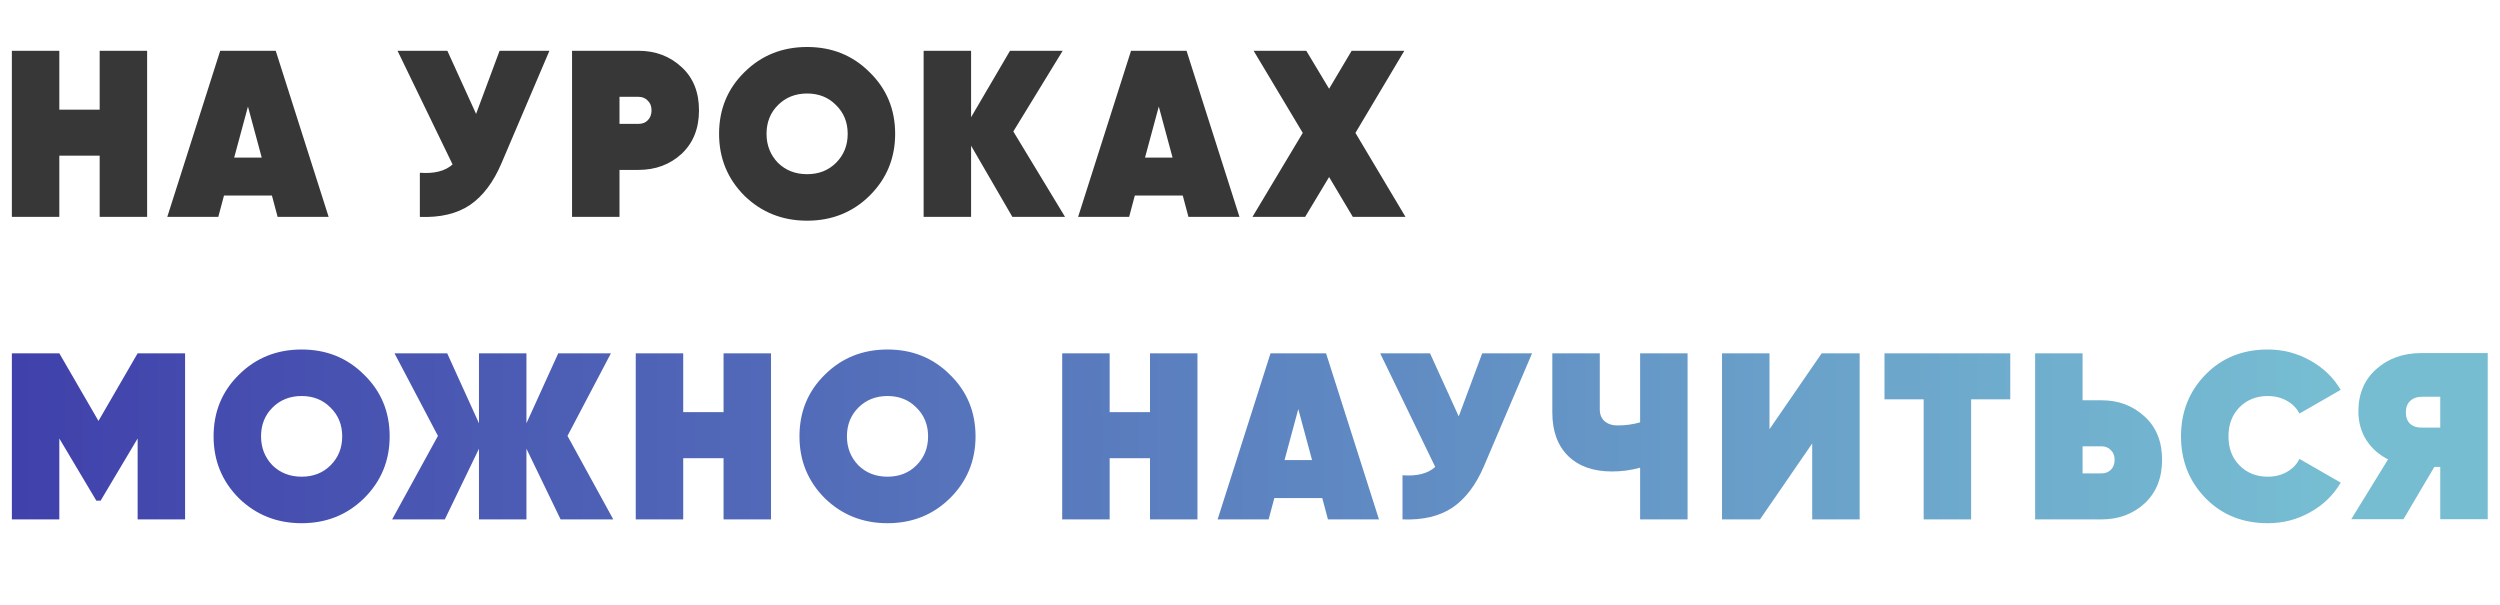 <?xml version="1.0" encoding="UTF-8"?> <svg xmlns="http://www.w3.org/2000/svg" width="876" height="212" viewBox="0 0 876 212" fill="none"> <path d="M34.923 38.417V17.796H51.552V76H34.923V54.548H20.787V76H4.157V17.796H20.787V38.417H34.923ZM115.155 76H97.278L95.282 68.517H78.486L76.49 76H58.614L77.156 17.796H96.613L115.155 76ZM86.884 37.336L82.061 55.213H91.707L86.884 37.336ZM166.82 39.913L175.051 17.796H192.513L175.716 57.208C172.889 63.86 169.203 68.738 164.658 71.843C160.112 74.891 154.264 76.277 147.113 76V60.534C152.158 60.922 155.982 59.952 158.588 57.624L139.297 17.796H156.758L166.82 39.913ZM200.444 17.796H223.726C229.713 17.796 234.757 19.708 238.859 23.533C242.906 27.247 244.929 32.291 244.929 38.666C244.929 44.985 242.906 50.057 238.859 53.882C234.757 57.652 229.713 59.536 223.726 59.536H217.074V76H200.444V17.796ZM217.074 43.406H223.726C225.056 43.406 226.137 42.99 226.969 42.158C227.856 41.272 228.299 40.107 228.299 38.666C228.299 37.225 227.856 36.089 226.969 35.257C226.137 34.37 225.056 33.927 223.726 33.927H217.074V43.406ZM304.68 68.6C298.749 74.42 291.46 77.33 282.812 77.33C274.165 77.33 266.848 74.42 260.861 68.6C254.93 62.669 251.964 55.434 251.964 46.898C251.964 38.306 254.93 31.1 260.861 25.279C266.792 19.403 274.109 16.465 282.812 16.465C291.515 16.465 298.805 19.403 304.68 25.279C310.667 31.1 313.661 38.306 313.661 46.898C313.661 55.434 310.667 62.669 304.68 68.6ZM272.585 57.042C275.301 59.703 278.71 61.033 282.812 61.033C286.914 61.033 290.296 59.703 292.956 57.042C295.673 54.326 297.031 50.944 297.031 46.898C297.031 42.851 295.673 39.498 292.956 36.837C290.296 34.121 286.914 32.763 282.812 32.763C278.71 32.763 275.301 34.121 272.585 36.837C269.924 39.498 268.594 42.851 268.594 46.898C268.594 50.889 269.924 54.27 272.585 57.042ZM355.068 46.066L373.194 76H354.735L340.268 51.055V76H323.638V17.796H340.268V41.077L353.904 17.796H372.363L355.068 46.066ZM434.31 76H416.433L414.438 68.517H397.642L395.646 76H377.769L396.311 17.796H415.768L434.31 76ZM406.04 37.336L401.217 55.213H410.862L406.04 37.336ZM474.944 46.565L492.489 76H474.029L465.715 62.031L457.317 76H438.857L456.485 46.565L439.273 17.796H457.732L465.715 31.1L473.614 17.796H492.073L474.944 46.565Z" fill="#373737"></path> <path d="M48.226 123.796H64.856V182H48.226V153.646L35.255 175.431H33.758L20.787 153.646V182H4.157V123.796H20.787L34.507 147.493L48.226 123.796ZM127.557 174.6C121.626 180.42 114.336 183.33 105.689 183.33C97.041 183.33 89.724 180.42 83.737 174.6C77.806 168.668 74.841 161.434 74.841 152.898C74.841 144.306 77.806 137.1 83.737 131.279C89.669 125.403 96.986 122.465 105.689 122.465C114.392 122.465 121.681 125.403 127.557 131.279C133.544 137.1 136.537 144.306 136.537 152.898C136.537 161.434 133.544 168.668 127.557 174.6ZM95.462 163.042C98.178 165.703 101.587 167.033 105.689 167.033C109.791 167.033 113.172 165.703 115.833 163.042C118.549 160.326 119.907 156.944 119.907 152.898C119.907 148.851 118.549 145.498 115.833 142.837C113.172 140.121 109.791 138.763 105.689 138.763C101.587 138.763 98.178 140.121 95.462 142.837C92.801 145.498 91.47 148.851 91.47 152.898C91.47 156.889 92.801 160.27 95.462 163.042ZM198.851 152.732L214.898 182H196.439L184.466 157.222V182H167.836V157.222L155.863 182H137.404L153.451 152.732L138.235 123.796H156.694L167.836 148.325V123.796H184.466V148.325L195.608 123.796H214.067L198.851 152.732ZM253.533 144.417V123.796H270.163V182H253.533V160.548H239.397V182H222.768V123.796H239.397V144.417H253.533ZM332.85 174.6C326.919 180.42 319.63 183.33 310.982 183.33C302.335 183.33 295.018 180.42 289.031 174.6C283.1 168.668 280.134 161.434 280.134 152.898C280.134 144.306 283.1 137.1 289.031 131.279C294.962 125.403 302.279 122.465 310.982 122.465C319.685 122.465 326.975 125.403 332.85 131.279C338.837 137.1 341.83 144.306 341.83 152.898C341.83 161.434 338.837 168.668 332.85 174.6ZM300.755 163.042C303.471 165.703 306.88 167.033 310.982 167.033C315.084 167.033 318.466 165.703 321.126 163.042C323.843 160.326 325.201 156.944 325.201 152.898C325.201 148.851 323.843 145.498 321.126 142.837C318.466 140.121 315.084 138.763 310.982 138.763C306.88 138.763 303.471 140.121 300.755 142.837C298.094 145.498 296.764 148.851 296.764 152.898C296.764 156.889 298.094 160.27 300.755 163.042ZM402.961 144.417V123.796H419.59V182H402.961V160.548H388.825V182H372.195V123.796H388.825V144.417H402.961ZM483.193 182H465.316L463.32 174.517H446.524L444.529 182H426.651L445.194 123.796H464.651L483.193 182ZM454.922 143.336L450.099 161.213H459.745L454.922 143.336ZM511.141 145.913L519.372 123.796H536.834L520.037 163.208C517.21 169.86 513.524 174.738 508.979 177.843C504.433 180.891 498.585 182.277 491.434 182V166.534C496.479 166.922 500.303 165.952 502.909 163.624L483.618 123.796H501.08L511.141 145.913ZM574.699 147.992V123.796H591.329V182H574.699V163.874C571.539 164.76 568.241 165.204 564.804 165.204C558.318 165.204 553.219 163.402 549.505 159.799C545.791 156.141 543.934 151.069 543.934 144.583V123.796H560.563V143.419C560.563 145.193 561.118 146.579 562.226 147.576C563.391 148.574 564.915 149.073 566.8 149.073C569.571 149.073 572.204 148.713 574.699 147.992ZM651.625 182H634.995V155.392L616.702 182H603.398V123.796H620.028V150.403L638.321 123.796H651.625V182ZM660.329 123.796H704.398V139.927H690.679V182H674.049V139.927H660.329V123.796ZM729.742 140.259H736.394C742.381 140.259 747.425 142.172 751.527 145.997C755.574 149.71 757.597 154.755 757.597 161.13C757.597 167.449 755.574 172.521 751.527 176.346C747.425 180.115 742.381 182 736.394 182H713.113V123.796H729.742V140.259ZM729.742 165.869H736.394C737.725 165.869 738.806 165.453 739.637 164.622C740.524 163.735 740.967 162.571 740.967 161.13C740.967 159.688 740.524 158.552 739.637 157.721C738.806 156.834 737.725 156.39 736.394 156.39H729.742V165.869ZM794.659 183.33C785.845 183.33 778.583 180.42 772.874 174.6C767.109 168.724 764.226 161.49 764.226 152.898C764.226 144.306 767.109 137.072 772.874 131.196C778.583 125.376 785.845 122.465 794.659 122.465C799.98 122.465 804.914 123.74 809.459 126.29C814.06 128.84 817.636 132.277 820.186 136.601L805.718 144.916C804.775 143.031 803.306 141.534 801.311 140.426C799.315 139.317 797.098 138.763 794.659 138.763C790.612 138.763 787.286 140.093 784.681 142.754C782.131 145.359 780.856 148.74 780.856 152.898C780.856 157.055 782.131 160.437 784.681 163.042C787.286 165.703 790.612 167.033 794.659 167.033C797.153 167.033 799.371 166.479 801.311 165.37C803.306 164.262 804.775 162.737 805.718 160.797L820.186 169.112C817.636 173.491 814.06 176.956 809.459 179.506C804.914 182.055 799.98 183.33 794.659 183.33ZM848.415 123.713H871.696V181.917H855.067V163.624H852.988L842.179 181.917H823.886L836.774 160.963C833.503 159.3 830.953 157.028 829.124 154.145C827.295 151.207 826.38 147.881 826.38 144.167C826.38 138.014 828.459 133.081 832.616 129.367C836.829 125.597 842.095 123.713 848.415 123.713ZM855.067 139.012H848.747C846.973 139.012 845.56 139.511 844.507 140.509C843.509 141.451 843.01 142.781 843.01 144.5C843.01 146.218 843.509 147.549 844.507 148.491C845.56 149.433 846.973 149.877 848.747 149.821H855.067V139.012Z" fill="url(#paint0_linear_35_34)"></path> <defs> <linearGradient id="paint0_linear_35_34" x1="-1.63168e-06" y1="159" x2="813.895" y2="159" gradientUnits="userSpaceOnUse"> <stop stop-color="#4040AB"></stop> <stop offset="0.526" stop-color="#5C82C0"></stop> <stop offset="1" stop-color="#76BDD2"></stop> </linearGradient> </defs> </svg> 